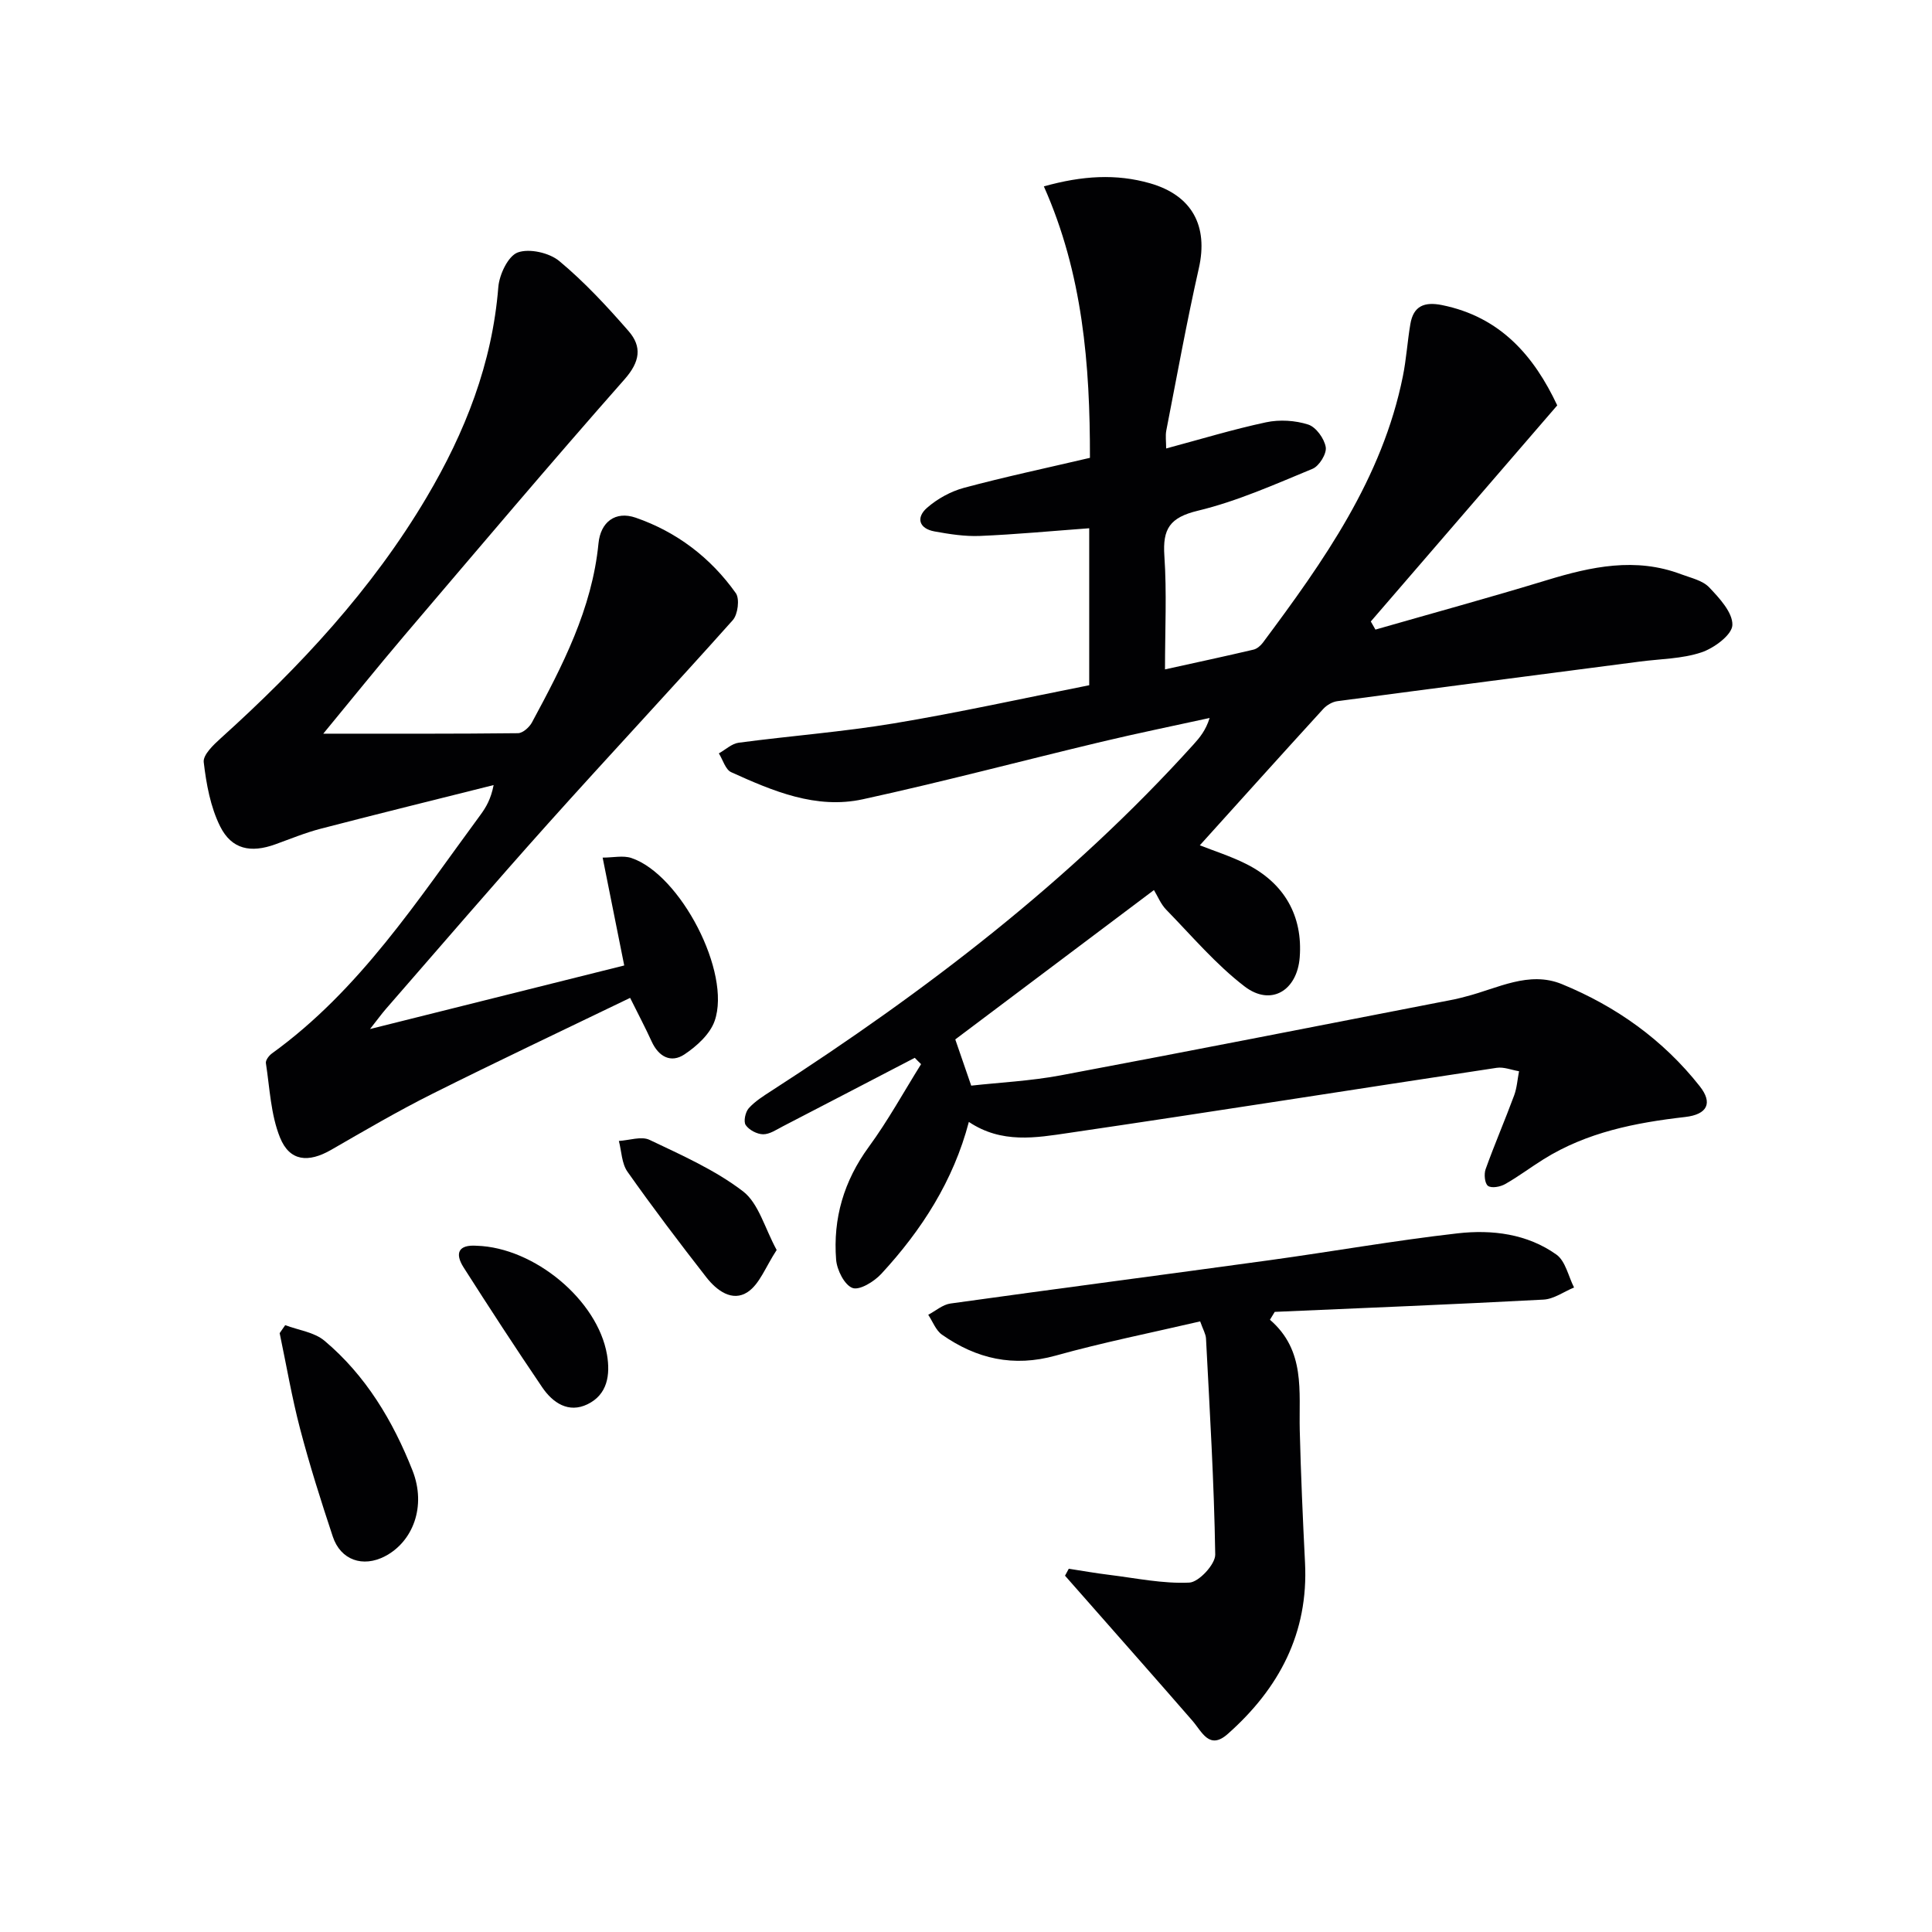 <svg enable-background="new 0 0 400 400" viewBox="0 0 400 400" xmlns="http://www.w3.org/2000/svg"><g fill="#010103"><path d="m189.39 219.01c-9.1 4.73-18.19 9.47-27.3 14.18-1.32.68-2.73 1.66-4.09 1.65-1.25-.01-2.91-.88-3.61-1.91-.49-.73-.08-2.69.63-3.48 1.3-1.45 3.05-2.54 4.72-3.62 31.85-20.56 61.82-43.42 87.35-71.68 1.3-1.44 2.55-2.93 3.35-5.5-7.49 1.64-15 3.17-22.46 4.95-16.46 3.93-32.82 8.28-49.34 11.88-9.67 2.11-18.62-1.69-27.26-5.61-1.19-.54-1.71-2.56-2.55-3.89 1.37-.76 2.67-2.02 4.11-2.21 10.69-1.42 21.48-2.23 32.11-4 13.54-2.25 26.96-5.23 40.46-7.9 0-11.22 0-21.79 0-32.5-7.76.57-15.19 1.28-22.62 1.59-3.12.13-6.3-.37-9.39-.93-3.27-.59-3.88-2.88-1.56-4.9 2.14-1.87 4.9-3.39 7.64-4.13 8.48-2.28 17.09-4.1 26.08-6.21.03-19.31-1.5-38.14-9.54-56.2 7.94-2.23 14.98-2.65 21.99-.64 8.77 2.52 12.06 8.9 10.1 17.58-2.52 11.14-4.55 22.39-6.74 33.6-.21 1.1-.03 2.27-.03 3.72 7.03-1.88 13.8-3.95 20.69-5.42 2.78-.59 6.02-.4 8.72.47 1.62.52 3.33 2.9 3.63 4.67.23 1.36-1.35 3.92-2.73 4.49-7.8 3.22-15.6 6.72-23.75 8.68-5.81 1.4-7.31 3.75-6.93 9.34.52 7.6.13 15.26.13 23.51 6.47-1.43 12.41-2.7 18.32-4.09.73-.17 1.48-.82 1.95-1.45 12.56-16.86 24.71-33.95 28.98-55.15.72-3.56.94-7.23 1.55-10.81.63-3.73 2.88-4.66 6.53-3.93 12.16 2.45 19.1 10.59 23.88 20.77-13.04 15.11-25.82 29.93-38.6 44.74l.96 1.68c11.84-3.4 23.72-6.65 35.5-10.24 9.21-2.81 18.36-4.78 27.78-1.22 2.02.76 4.44 1.27 5.81 2.71 2.14 2.24 4.91 5.25 4.81 7.82-.08 2.03-3.8 4.78-6.42 5.65-4.01 1.34-8.46 1.34-12.73 1.9-20.88 2.72-41.77 5.42-62.64 8.2-1.04.14-2.2.82-2.92 1.61-8.59 9.4-17.1 18.87-25.55 28.23 2.8 1.11 6.27 2.21 9.49 3.81 8.02 3.97 11.86 10.83 11.19 19.41-.54 6.88-5.96 10.17-11.4 6.01-5.97-4.57-10.94-10.47-16.24-15.9-1.13-1.16-1.76-2.79-2.54-4.06-13.72 10.32-27.31 20.53-41.13 30.92.89 2.57 1.95 5.65 3.3 9.57 5.84-.65 12.26-.96 18.52-2.13 27.21-5.11 54.37-10.46 81.54-15.74.81-.16 1.61-.4 2.42-.6 6.51-1.66 12.97-5.35 19.81-2.55 11.24 4.61 20.98 11.54 28.55 21.15 2.73 3.46 1.59 5.83-3.01 6.36-10.32 1.18-20.36 3.15-29.33 8.75-2.68 1.67-5.21 3.59-7.95 5.14-1 .57-2.79.91-3.55.38-.68-.47-.87-2.44-.5-3.46 1.84-5.13 4.01-10.15 5.9-15.26.59-1.58.69-3.34 1.02-5.02-1.54-.26-3.15-.93-4.62-.71-29.54 4.46-59.04 9.14-88.6 13.48-6.79 1-13.89 2.27-20.69-2.28-3.2 12.2-9.77 22.41-18.14 31.47-1.47 1.59-4.49 3.45-5.95 2.91-1.67-.62-3.22-3.72-3.39-5.85-.67-8.54 1.6-16.3 6.77-23.37 3.98-5.44 7.24-11.39 10.82-17.12-.45-.42-.88-.87-1.31-1.31z"/><path d="m66.93 151.9c13.79 0 27.05.05 40.31-.1.99-.01 2.35-1.22 2.89-2.22 6.31-11.71 12.45-23.49 13.78-37.08.43-4.42 3.49-6.77 7.7-5.32 8.5 2.94 15.52 8.28 20.73 15.62.84 1.18.43 4.42-.63 5.6-12.62 14.15-25.59 27.99-38.24 42.11-11.33 12.65-22.38 25.54-33.54 38.34-.94 1.08-1.78 2.25-3.32 4.2 18.05-4.52 35.08-8.77 52.63-13.16-1.45-7.24-2.84-14.17-4.47-22.33 2.18 0 4.25-.49 5.95.08 10.15 3.4 20.74 23.74 17.24 33.73-.96 2.74-3.71 5.24-6.25 6.93-2.79 1.86-5.35.49-6.79-2.67-1.3-2.85-2.77-5.63-4.46-9.03-13.86 6.7-27.49 13.13-40.96 19.87-7.13 3.57-14.03 7.61-20.95 11.6-4.7 2.7-8.58 2.4-10.58-2.56-1.92-4.76-2.12-10.22-2.92-15.4-.09-.6.63-1.55 1.23-1.99 18.2-13.14 30.16-31.73 43.18-49.39 1.16-1.58 2.17-3.27 2.74-6.19-11.94 3-23.9 5.94-35.81 9.04-3.2.83-6.28 2.11-9.39 3.23-5.07 1.83-9.03 1.07-11.42-3.71-2.01-4.03-2.87-8.78-3.4-13.3-.18-1.5 2-3.58 3.51-4.94 16.39-14.79 31.34-30.81 42.65-49.92 7.96-13.45 13.57-27.68 14.83-43.49.21-2.6 2.02-6.44 4.02-7.18 2.4-.88 6.55.06 8.62 1.79 5.2 4.33 9.87 9.37 14.33 14.49 2.82 3.24 2.38 6.34-.84 9.99-15.42 17.47-30.45 35.27-45.56 53.01-5.71 6.72-11.22 13.58-16.81 20.35z"/><path d="m262.93 273.24c7.41 6.4 5.97 14.81 6.17 22.89.23 9.14.63 18.28 1.09 27.41.74 14.58-5.39 26.06-16 35.46-3.84 3.4-5.32-.46-7.33-2.76-7.17-8.25-14.41-16.43-21.63-24.64-1.57-1.79-3.15-3.58-4.73-5.37.26-.48.52-.96.78-1.44 2.8.43 5.59.93 8.4 1.27 5.52.68 11.08 1.86 16.56 1.6 1.96-.09 5.39-3.79 5.36-5.8-.23-14.92-1.14-29.83-1.91-44.74-.05-.93-.61-1.84-1.21-3.54-10.05 2.34-20.08 4.34-29.9 7.08-8.75 2.44-16.41.67-23.55-4.33-1.28-.9-1.92-2.72-2.85-4.12 1.53-.8 2.99-2.11 4.6-2.33 22.01-3.07 44.06-5.94 66.08-8.97 12.98-1.79 25.9-4.08 38.92-5.56 7.13-.81 14.41.09 20.46 4.4 1.88 1.34 2.47 4.49 3.65 6.81-2.11.87-4.18 2.4-6.33 2.51-18.54.99-37.09 1.73-55.64 2.54-.33.54-.66 1.08-.99 1.63z"/><path d="m59.05 274.36c2.74 1.04 6 1.44 8.12 3.22 8.56 7.18 14.2 16.64 18.23 26.86 2.94 7.44.07 14.77-5.7 17.77-4.57 2.38-9.18.8-10.8-4.08-2.45-7.38-4.8-14.8-6.77-22.31-1.71-6.52-2.84-13.2-4.23-19.81.39-.55.77-1.1 1.15-1.65z"/><path d="m160.8 258.8c-2.3 3.5-3.52 7.05-6 8.7-3.19 2.12-6.44-.33-8.56-3.05-5.59-7.17-11.09-14.43-16.33-21.86-1.2-1.7-1.22-4.22-1.78-6.37 2.14-.12 4.66-1.03 6.36-.22 6.65 3.17 13.55 6.22 19.34 10.65 3.24 2.49 4.48 7.58 6.97 12.15z"/><path d="m98.69 257.92c11.94.36 25.04 11.26 26.98 22.54.72 4.19.11 8.27-4.04 10.28-3.92 1.9-7.18-.29-9.37-3.51-5.56-8.19-10.96-16.49-16.28-24.83-1.85-2.92-1.09-4.75 2.71-4.48z"/></g></svg>